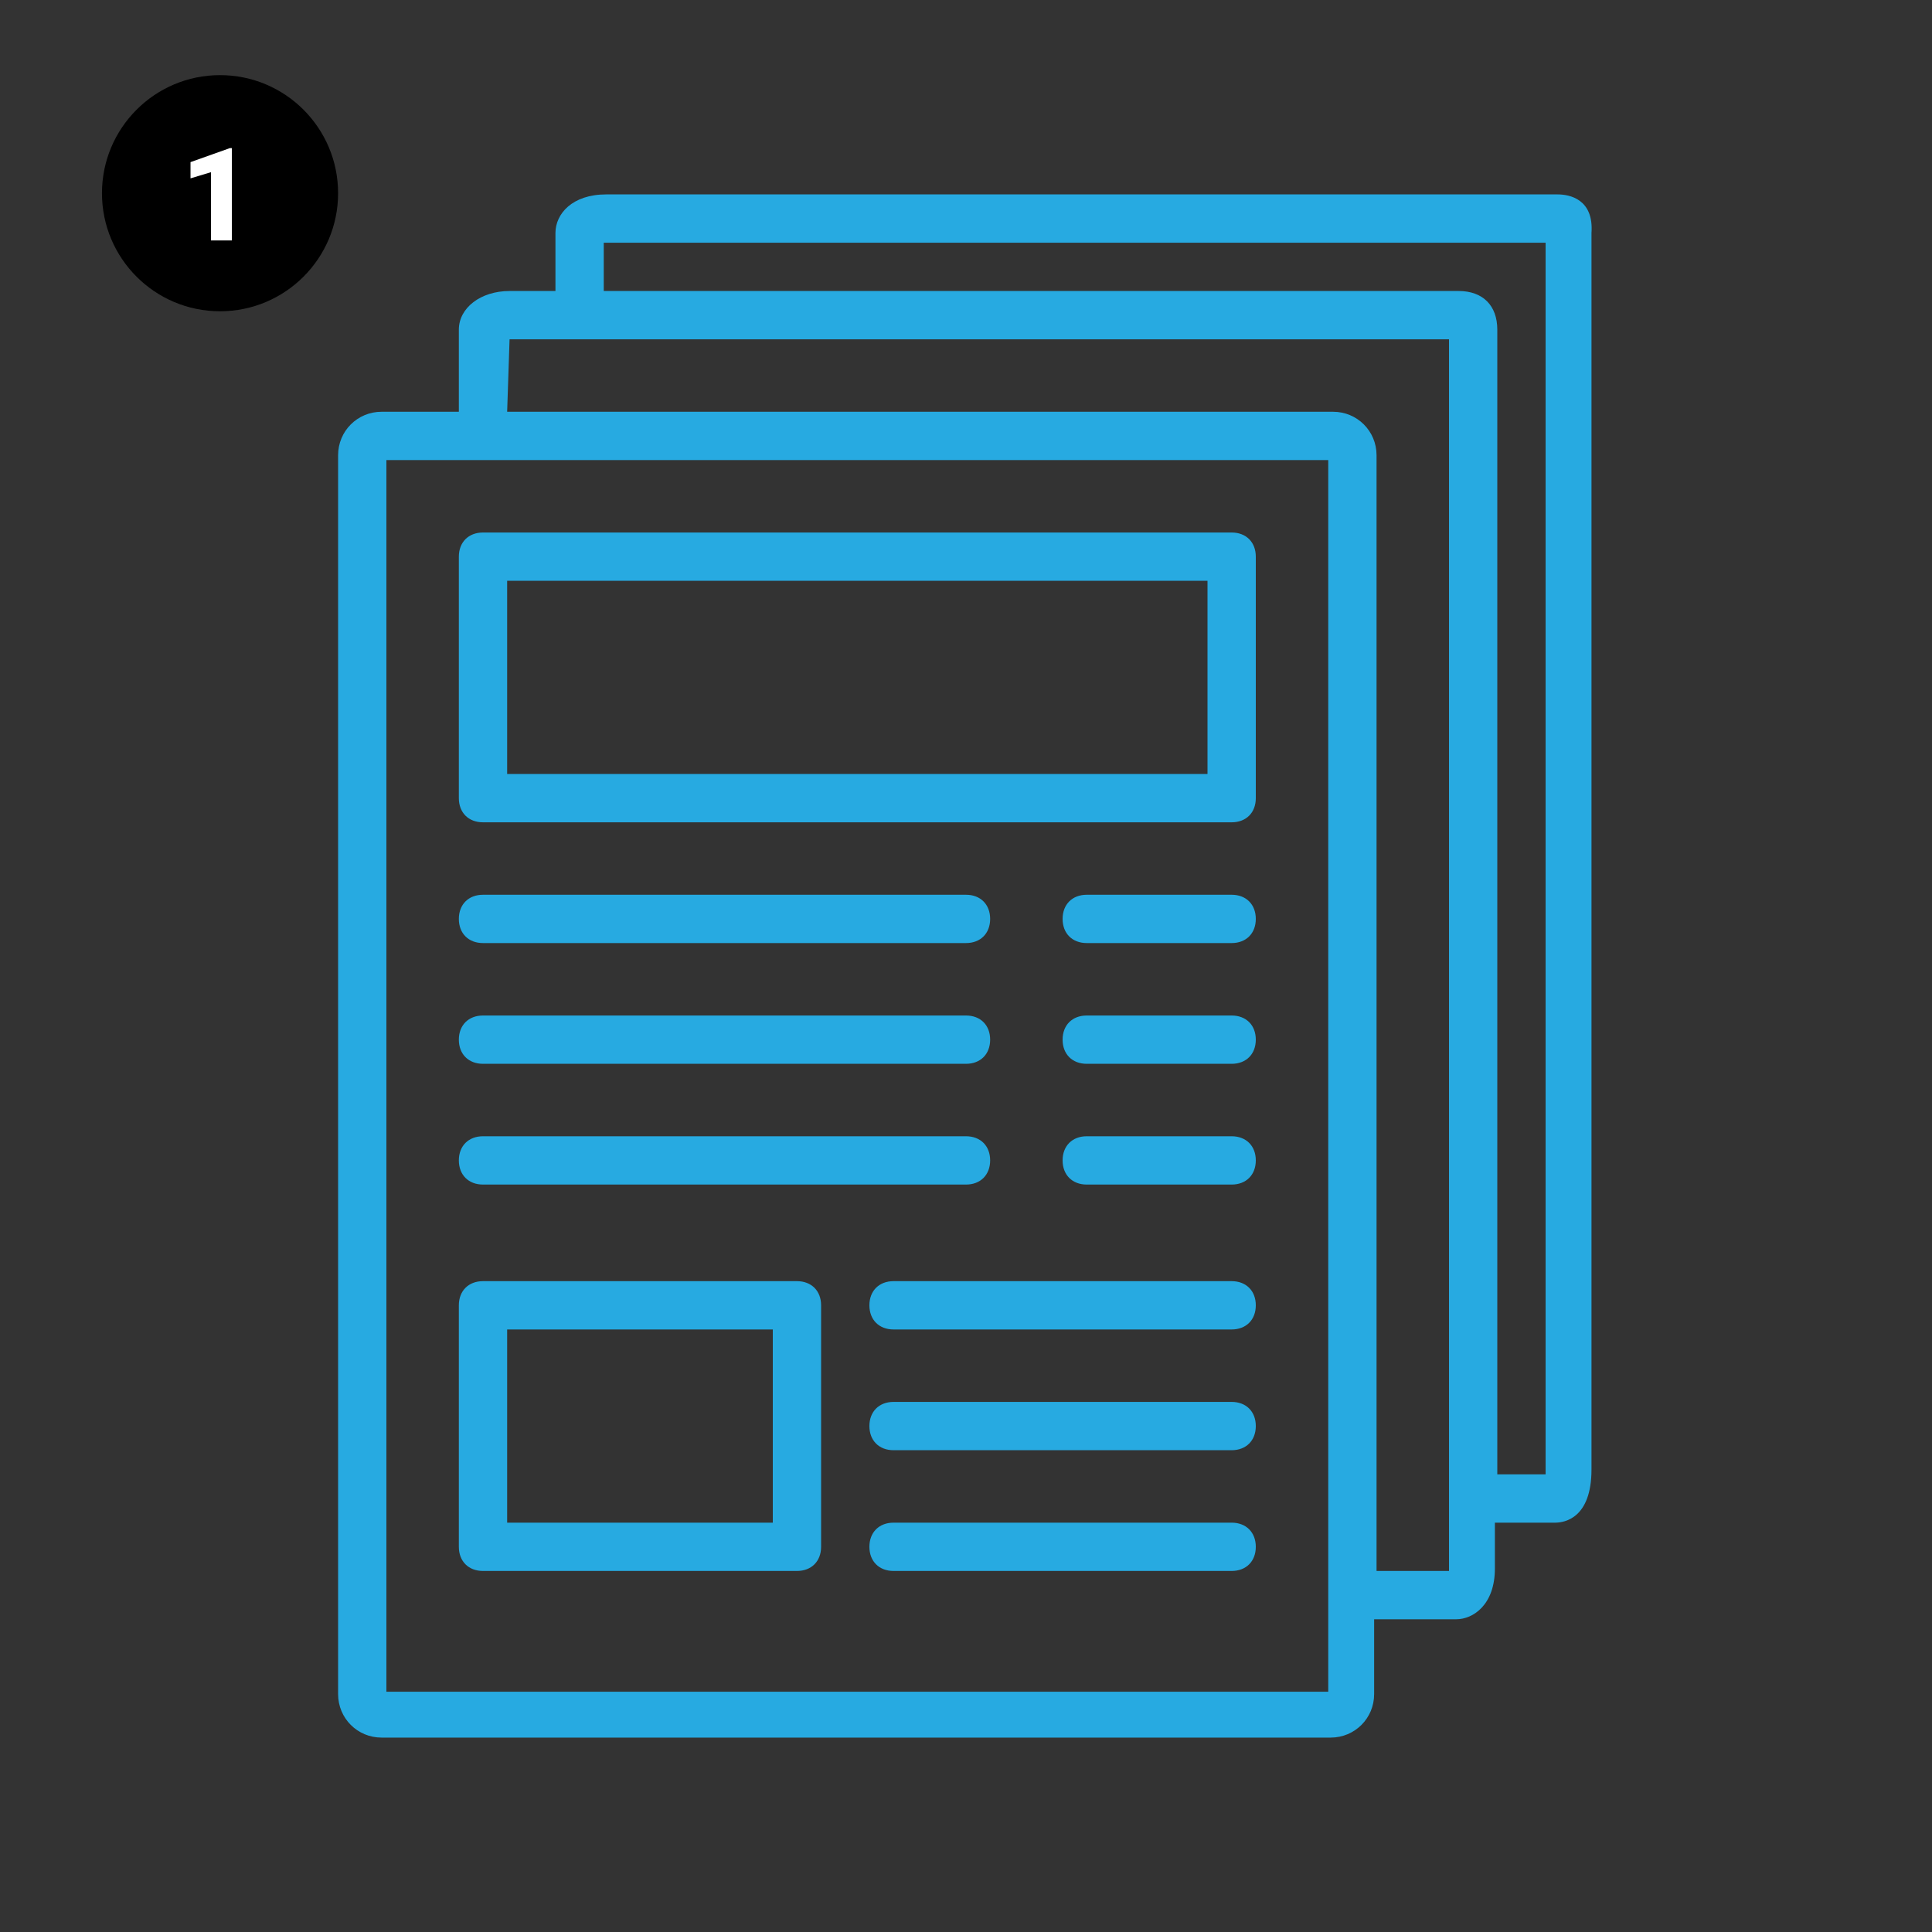 <?xml version="1.0" encoding="UTF-8"?>
<svg xmlns="http://www.w3.org/2000/svg" xmlns:xlink="http://www.w3.org/1999/xlink" width="810pt" height="810pt" viewBox="0 0 810 810" version="1.2">
<rect x="0" y="0" width="810" height="810" fill="#333333" stroke="none"/>
<defs>
<clipPath id="clip1">
  <path d="M 141.75 81 L 668 81 L 668 729 L 141.75 729 Z M 141.75 81 "/>
</clipPath>
<clipPath id="clip2">
  <path d="M 42.75 31.5 L 141.75 31.5 L 141.75 130.5 L 42.75 130.5 Z M 42.75 31.5 "/>
</clipPath>
</defs>
<g id="surface1">
<path style=" stroke:none;fill-rule:nonzero;fill:rgb(15.289%,66.669%,88.239%);fill-opacity:1;" d="M 202.5 395.383 L 405 395.383 C 411.074 395.383 415.125 391.332 415.125 385.258 C 415.125 379.18 411.074 375.133 405 375.133 L 202.5 375.133 C 196.426 375.133 192.375 379.18 192.375 385.258 C 192.375 391.332 196.426 395.383 202.5 395.383 Z M 202.5 395.383 "/>
<path style=" stroke:none;fill-rule:nonzero;fill:rgb(15.289%,66.669%,88.239%);fill-opacity:1;" d="M 202.5 446.008 L 405 446.008 C 411.074 446.008 415.125 441.957 415.125 435.883 C 415.125 429.805 411.074 425.758 405 425.758 L 202.5 425.758 C 196.426 425.758 192.375 429.805 192.375 435.883 C 192.375 441.957 196.426 446.008 202.5 446.008 Z M 202.5 446.008 "/>
<path style=" stroke:none;fill-rule:nonzero;fill:rgb(15.289%,66.669%,88.239%);fill-opacity:1;" d="M 202.5 496.633 L 405 496.633 C 411.074 496.633 415.125 492.582 415.125 486.508 C 415.125 480.43 411.074 476.383 405 476.383 L 202.5 476.383 C 196.426 476.383 192.375 480.43 192.375 486.508 C 192.375 492.582 196.426 496.633 202.5 496.633 Z M 202.5 496.633 "/>
<path style=" stroke:none;fill-rule:nonzero;fill:rgb(15.289%,66.669%,88.239%);fill-opacity:1;" d="M 516.375 537.133 L 374.625 537.133 C 368.551 537.133 364.5 541.18 364.5 547.258 C 364.5 553.332 368.551 557.383 374.625 557.383 L 516.375 557.383 C 522.449 557.383 526.5 553.332 526.5 547.258 C 526.5 541.18 522.449 537.133 516.375 537.133 Z M 516.375 537.133 "/>
<path style=" stroke:none;fill-rule:nonzero;fill:rgb(15.289%,66.669%,88.239%);fill-opacity:1;" d="M 516.375 587.758 L 374.625 587.758 C 368.551 587.758 364.5 591.805 364.5 597.883 C 364.5 603.957 368.551 608.008 374.625 608.008 L 516.375 608.008 C 522.449 608.008 526.5 603.957 526.5 597.883 C 526.5 591.805 522.449 587.758 516.375 587.758 Z M 516.375 587.758 "/>
<path style=" stroke:none;fill-rule:nonzero;fill:rgb(15.289%,66.669%,88.239%);fill-opacity:1;" d="M 516.375 638.383 L 374.625 638.383 C 368.551 638.383 364.5 642.43 364.5 648.508 C 364.5 654.582 368.551 658.633 374.625 658.633 L 516.375 658.633 C 522.449 658.633 526.5 654.582 526.5 648.508 C 526.5 642.43 522.449 638.383 516.375 638.383 Z M 516.375 638.383 "/>
<path style=" stroke:none;fill-rule:nonzero;fill:rgb(15.289%,66.669%,88.239%);fill-opacity:1;" d="M 516.375 375.133 L 455.625 375.133 C 449.551 375.133 445.5 379.18 445.5 385.258 C 445.5 391.332 449.551 395.383 455.625 395.383 L 516.375 395.383 C 522.449 395.383 526.5 391.332 526.5 385.258 C 526.5 379.18 522.449 375.133 516.375 375.133 Z M 516.375 375.133 "/>
<path style=" stroke:none;fill-rule:nonzero;fill:rgb(15.289%,66.669%,88.239%);fill-opacity:1;" d="M 516.375 425.758 L 455.625 425.758 C 449.551 425.758 445.5 429.805 445.5 435.883 C 445.5 441.957 449.551 446.008 455.625 446.008 L 516.375 446.008 C 522.449 446.008 526.5 441.957 526.5 435.883 C 526.5 429.805 522.449 425.758 516.375 425.758 Z M 516.375 425.758 "/>
<path style=" stroke:none;fill-rule:nonzero;fill:rgb(15.289%,66.669%,88.239%);fill-opacity:1;" d="M 516.375 476.383 L 455.625 476.383 C 449.551 476.383 445.5 480.43 445.5 486.508 C 445.5 492.582 449.551 496.633 455.625 496.633 L 516.375 496.633 C 522.449 496.633 526.5 492.582 526.5 486.508 C 526.5 480.43 522.449 476.383 516.375 476.383 Z M 516.375 476.383 "/>
<g clip-path="url(#clip1)" clip-rule="nonzero">
<path style=" stroke:none;fill-rule:nonzero;fill:rgb(15.289%,66.669%,88.239%);fill-opacity:1;" d="M 192.375 172.633 L 159.977 172.633 C 149.852 172.633 141.75 180.73 141.75 190.855 L 141.75 710.27 C 141.75 720.395 149.852 728.492 159.977 728.492 L 557.887 728.492 C 568.012 728.492 576.113 720.395 576.113 710.27 L 576.113 678.883 L 610.539 678.883 C 617.625 678.883 626.738 672.805 626.738 657.617 L 626.738 638.383 L 652.051 638.383 C 656.102 638.383 667.238 636.355 667.238 616.105 L 667.238 97.707 C 668.25 83.531 658.125 81.508 653.062 81.508 L 254.137 81.508 C 239.961 81.508 232.875 89.605 232.875 97.707 L 232.875 122.008 L 213.637 122.008 C 201.488 122.008 192.375 129.094 192.375 138.207 Z M 556.875 709.258 L 162 709.258 L 162 192.883 L 556.875 192.883 Z M 253.125 101.758 L 648 101.758 L 648 618.133 L 627.75 618.133 L 627.75 138.207 C 627.75 128.082 621.676 122.008 611.551 122.008 L 253.125 122.008 Z M 213.637 142.258 L 607.5 142.258 L 607.5 658.633 L 577.125 658.633 L 577.125 190.855 C 577.125 180.73 569.023 172.633 558.898 172.633 L 212.625 172.633 L 213.637 142.258 C 212.625 142.258 213.637 142.258 213.637 142.258 Z M 213.637 142.258 "/>
</g>
<path style=" stroke:none;fill-rule:nonzero;fill:rgb(15.289%,66.669%,88.239%);fill-opacity:1;" d="M 516.375 223.258 L 202.5 223.258 C 196.426 223.258 192.375 227.305 192.375 233.383 L 192.375 334.633 C 192.375 340.707 196.426 344.758 202.5 344.758 L 516.375 344.758 C 522.449 344.758 526.5 340.707 526.5 334.633 L 526.5 233.383 C 526.5 227.305 522.449 223.258 516.375 223.258 Z M 506.25 324.508 L 212.625 324.508 L 212.625 243.508 L 506.25 243.508 Z M 506.25 324.508 "/>
<path style=" stroke:none;fill-rule:nonzero;fill:rgb(15.289%,66.669%,88.239%);fill-opacity:1;" d="M 334.125 537.133 L 202.5 537.133 C 196.426 537.133 192.375 541.18 192.375 547.258 L 192.375 648.508 C 192.375 654.582 196.426 658.633 202.5 658.633 L 334.125 658.633 C 340.199 658.633 344.25 654.582 344.25 648.508 L 344.25 547.258 C 344.25 541.18 340.199 537.133 334.125 537.133 Z M 324 638.383 L 212.625 638.383 L 212.625 557.383 L 324 557.383 Z M 324 638.383 "/>
<g clip-path="url(#clip2)" clip-rule="nonzero">
<path style=" stroke:none;fill-rule:nonzero;fill:rgb(0%,0%,0%);fill-opacity:1;" d="M 141.75 81 C 141.75 108.332 119.582 130.5 92.25 130.5 C 64.918 130.5 42.75 108.332 42.75 81 C 42.75 53.668 64.918 31.5 92.25 31.5 C 119.582 31.5 141.75 53.668 141.75 81 Z M 141.75 81 "/>
</g>
<path style=" stroke:none;fill-rule:nonzero;fill:rgb(100%,100%,100%);fill-opacity:1;" d="M 97.199 100.801 L 88.461 100.801 L 88.461 72.191 L 79.875 74.773 L 79.875 67.965 L 96.398 62.09 L 97.199 62.09 Z M 97.199 100.801 "/>
</g>
</svg>
